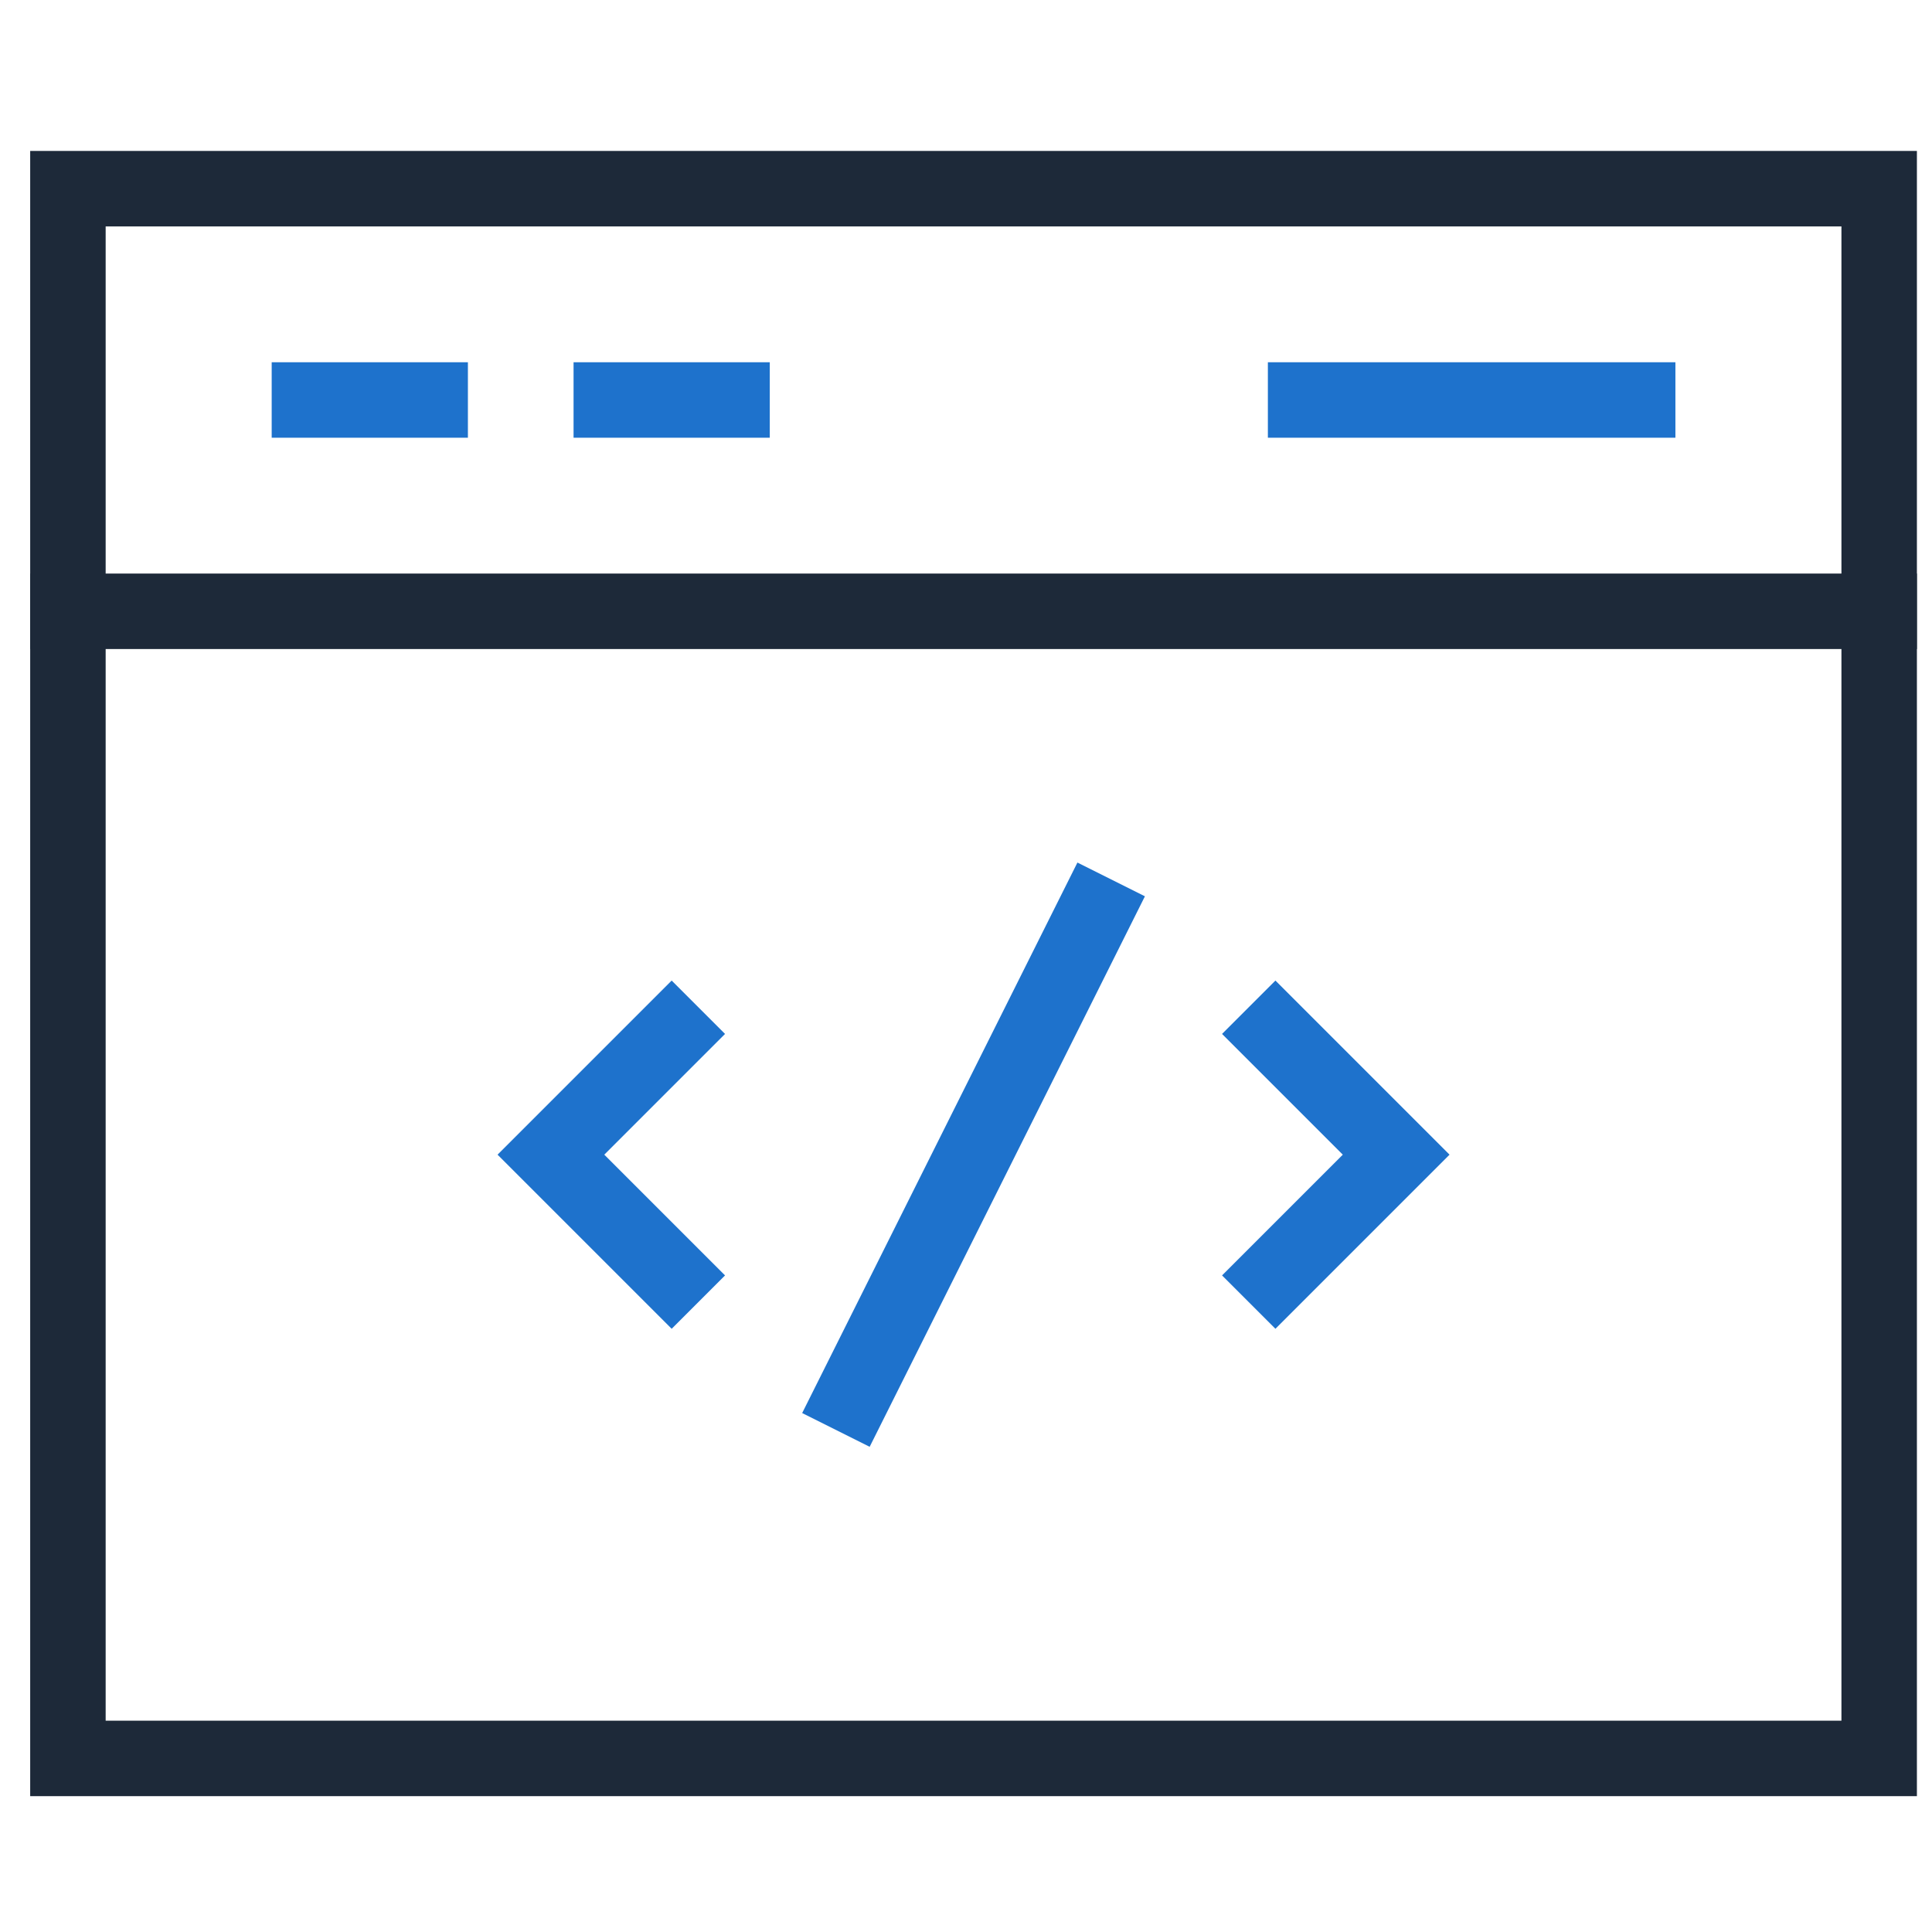 <svg xmlns="http://www.w3.org/2000/svg" height="64" width="64" viewBox="0 0 64 64"><title>64 window dev 1</title><g stroke-linecap="square" transform="translate(0.25 0.25)" fill="#1d2939" stroke-linejoin="miter" class="nc-icon-wrapper" stroke-miterlimit="10"><polyline data-color="color-2" fill="none" stroke="#1e72cc" stroke-width="2.5" points=" 22,34 18,38 22,42 "></polyline> <polyline data-color="color-2" fill="none" stroke="#1e72cc" stroke-width="2.5" points=" 42,34 46,38 42,42 "></polyline> <line data-color="color-2" fill="none" stroke="#1e72cc" stroke-width="2.5" x1="28" y1="46" x2="36" y2="30"></line> <line data-color="color-2" fill="none" stroke="#1e72cc" stroke-width="2.5" x1="10" y1="13" x2="14" y2="13"></line> <line data-color="color-2" fill="none" stroke="#1e72cc" stroke-width="2.5" x1="20" y1="13" x2="24" y2="13"></line> <line data-color="color-2" fill="none" stroke="#1e72cc" stroke-width="2.5" x1="43" y1="13" x2="54" y2="13"></line> <line fill="none" stroke="#1d2939" stroke-width="2.5" x1="2" y1="20" x2="62" y2="20"></line> <rect x="2" y="6" fill="none" stroke="#1d2939" stroke-width="2.5" width="60" height="52"></rect></g></svg>